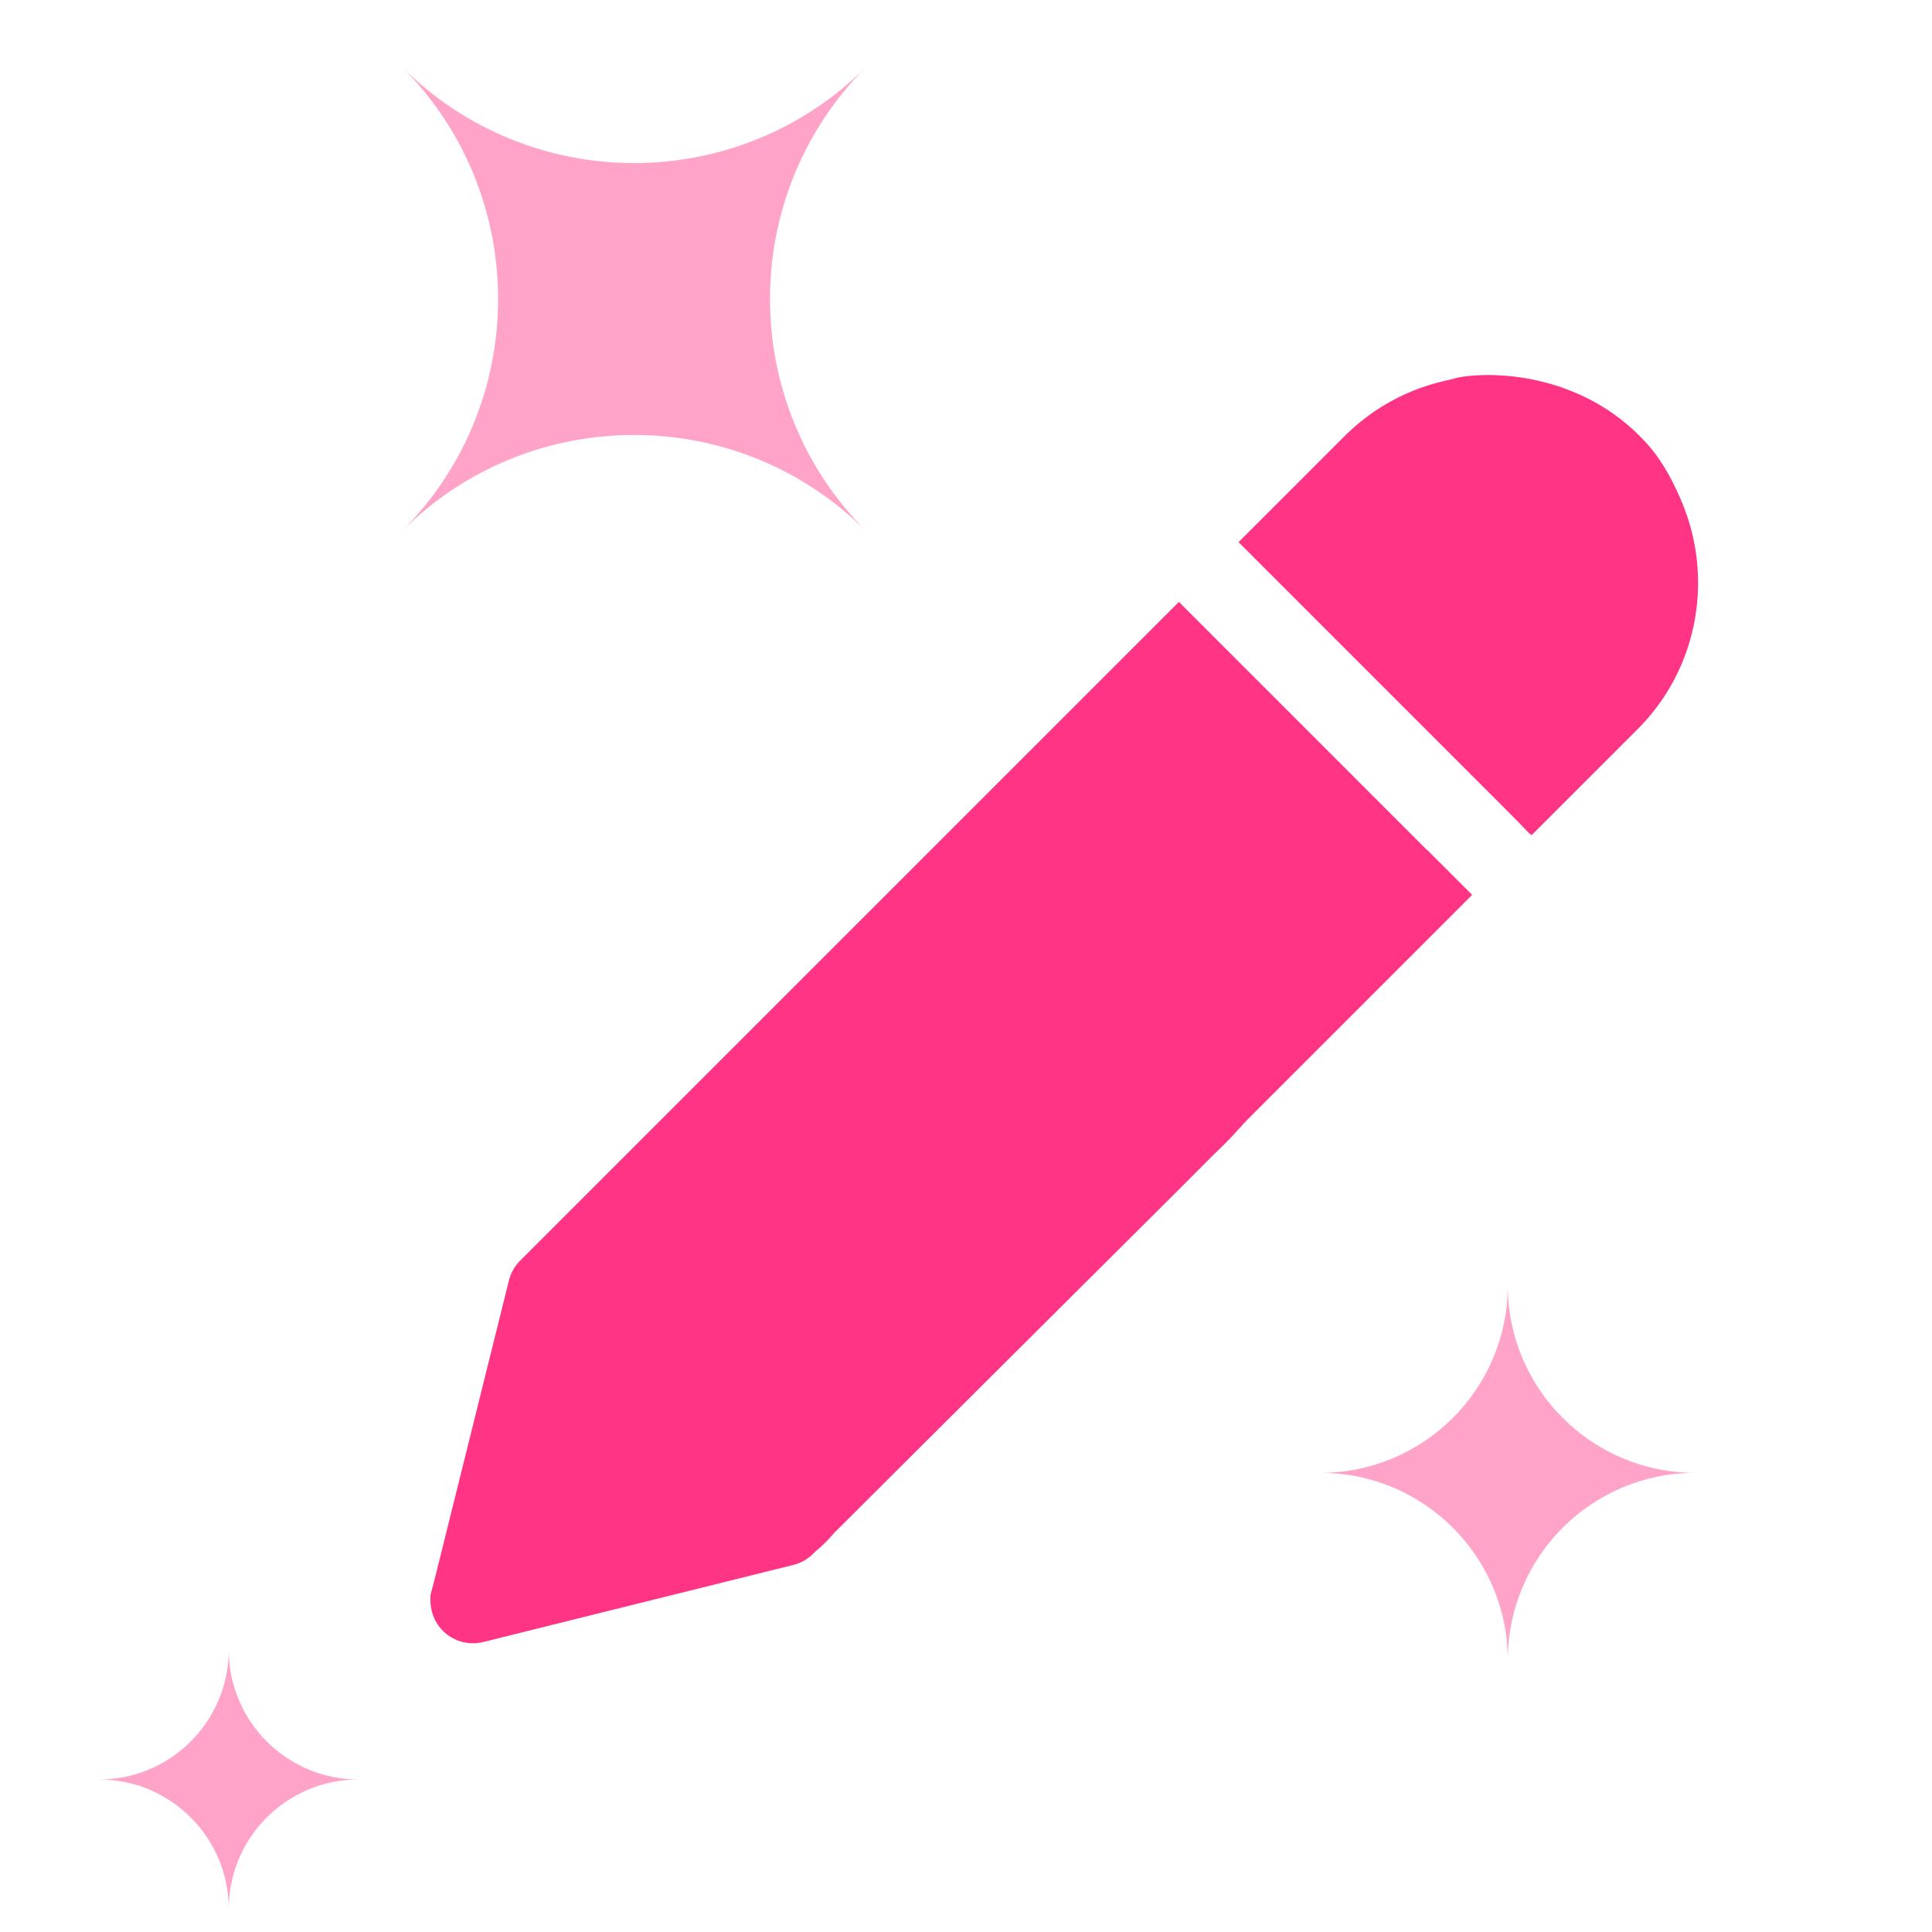 <svg width="71" height="71" viewBox="0 0 71 71" fill="none" xmlns="http://www.w3.org/2000/svg">
<g clip-path="url(#clip0_1439_1433)">
<path d="M60.177 26.802C63.146 23.833 63.146 19.004 60.177 16.033C57.208 13.064 52.378 13.064 49.408 16.033L45.516 19.924L56.284 30.694L60.177 26.802Z" fill="#FF3485"/>
<path d="M59.123 26.101L55.428 29.553L55.307 29.674L56.215 30.643L60.152 26.706C64.028 22.588 61.929 17.763 60.455 16.229C58.178 13.758 54.964 13.624 53.611 13.867L52.945 14.048C54.98 13.515 58.456 15.199 59.607 17.198C61 19.075 61.182 23.86 59.123 26.101Z" fill="#FF3485"/>
<path d="M45.279 41.756C45.91 41.077 45.618 41.368 46.012 40.969L54.092 32.889L43.324 22.12L19.113 46.331C18.914 46.53 18.771 46.78 18.703 47.055L15.868 58.462C15.737 58.992 15.893 59.549 16.278 59.934C16.664 60.321 17.225 60.473 17.75 60.344L29.157 57.51C29.43 57.442 29.68 57.3 29.881 57.1L42.998 44.037C43.25 43.79 43.24 43.794 43.629 43.406C43.726 43.309 43.823 43.212 43.968 43.066C44.26 42.775 44.38 42.655 44.599 42.435C44.745 42.29 45.036 42.017 45.279 41.756Z" fill="url(#paint0_linear_1439_1433)"/>
<path d="M27.629 54.506C28.501 54.36 29.043 53.839 29.204 53.597L52.255 31.453L52.46 31.248L54.096 32.884L30.657 56.323C29.93 57.243 29.062 57.554 28.719 57.594L17.818 60.32C16.17 60.514 15.799 59.27 15.819 58.624L16.591 55.837C16.584 55.526 16.673 55.146 16.909 54.687L16.591 55.837C16.608 56.612 17.218 56.963 17.636 57.049L27.629 54.506Z" fill="#FF3485"/>
<path fill-rule="evenodd" clip-rule="evenodd" d="M55.41 61.013C55.41 57.211 58.495 54.125 62.297 54.125C58.495 54.125 55.41 51.04 55.41 47.238C55.41 51.04 52.324 54.125 48.523 54.125C52.324 54.125 55.41 57.211 55.41 61.013Z" fill="#FFA3C8"/>
<path fill-rule="evenodd" clip-rule="evenodd" d="M8.406 70.162C8.406 67.531 10.542 65.395 13.174 65.395C10.542 65.395 8.406 63.259 8.406 60.627C8.406 63.259 6.27 65.395 3.639 65.395C6.27 65.395 8.406 67.531 8.406 70.162Z" fill="#FFA3C8"/>
<path fill-rule="evenodd" clip-rule="evenodd" d="M31.825 19.513C27.121 14.809 27.121 7.169 31.825 2.464C27.121 7.169 19.481 7.169 14.777 2.464C19.481 7.169 19.482 14.808 14.777 19.513C19.482 14.808 27.121 14.809 31.825 19.513Z" fill="#FFA3C8"/>
</g>
<defs>
<linearGradient id="paint0_linear_1439_1433" x1="22.121" y1="62.501" x2="44.106" y2="22.164" gradientUnits="userSpaceOnUse">
<stop stop-color="#FF3485"/>
<stop offset="1" stop-color="#FF3485"/>
</linearGradient>
<clipPath id="clip0_1439_1433">
<rect width="70.294" height="70.294" fill="white"/>
</clipPath>
</defs>
</svg>
